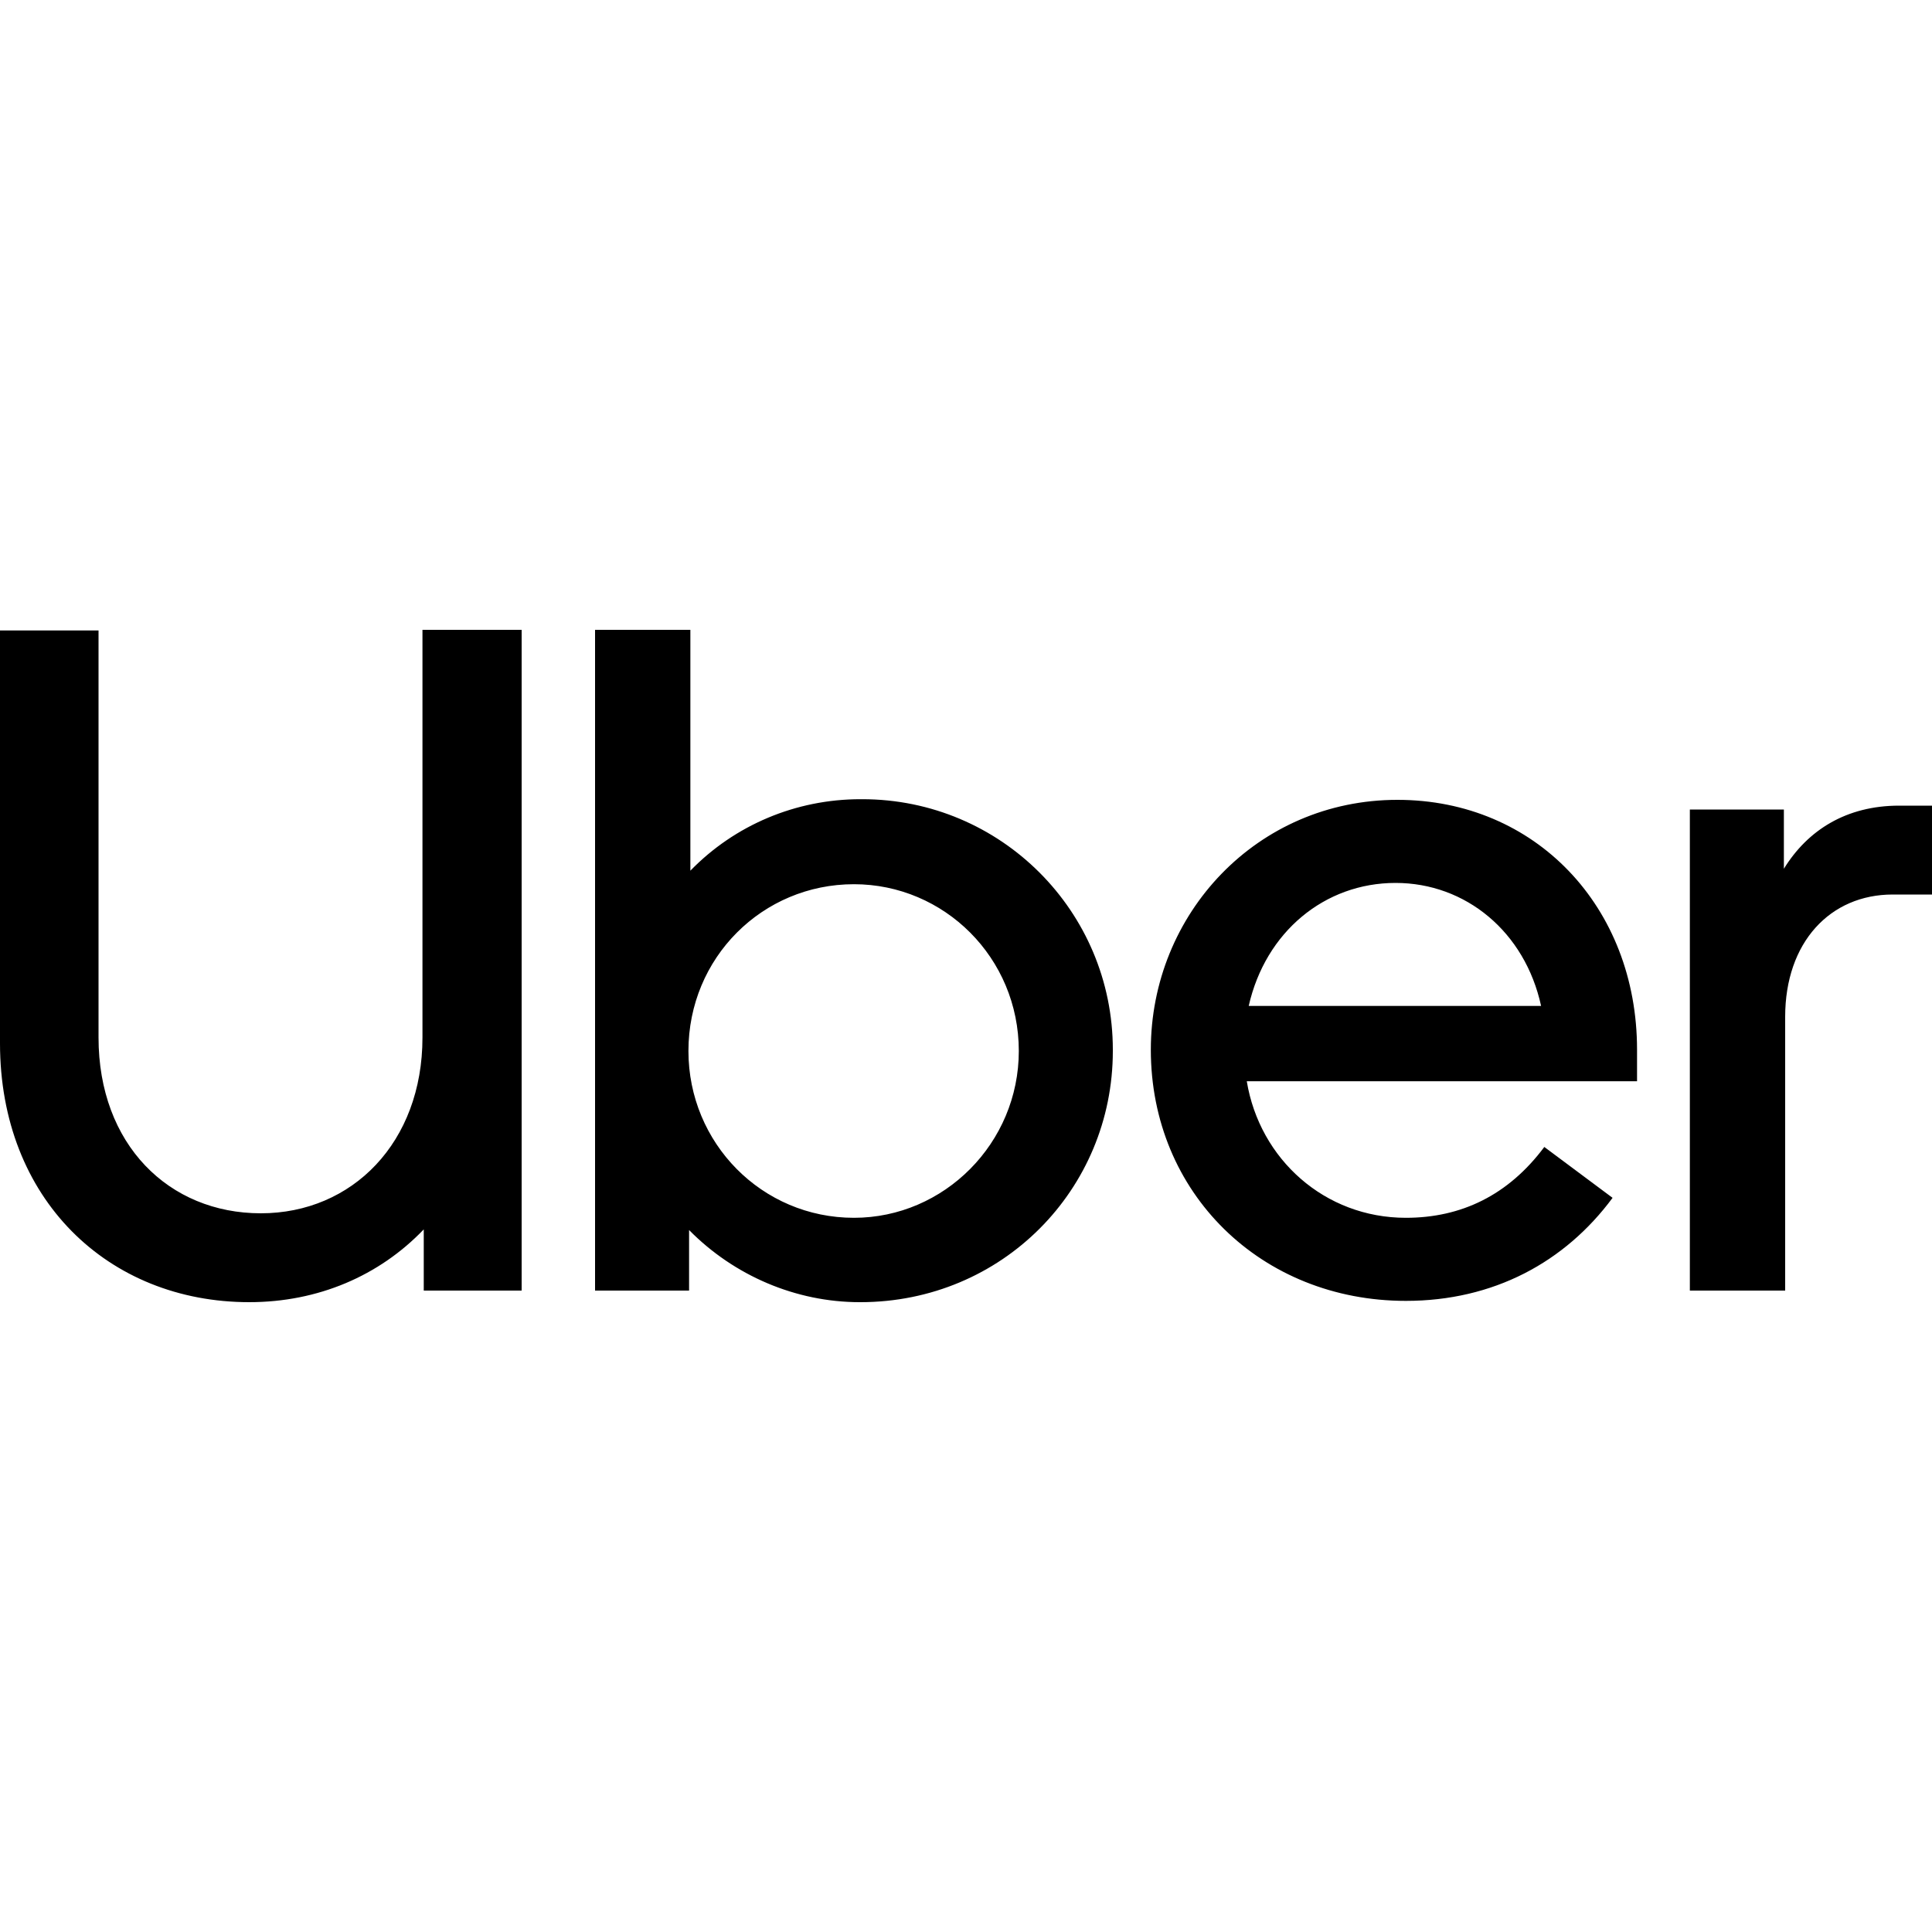 <?xml version="1.0" encoding="UTF-8"?>
<!DOCTYPE svg PUBLIC "-//W3C//DTD SVG 1.1//EN" "http://www.w3.org/Graphics/SVG/1.1/DTD/svg11.dtd">
<!-- Creator: CorelDRAW -->
<svg xmlns="http://www.w3.org/2000/svg" xml:space="preserve" width="30px" height="30px" version="1.1" style="shape-rendering:geometricPrecision; text-rendering:geometricPrecision; image-rendering:optimizeQuality; fill-rule:evenodd; clip-rule:evenodd"
viewBox="0 0 30 30"
 xmlns:xlink="http://www.w3.org/1999/xlink"
 xmlns:xodm="http://www.corel.com/coreldraw/odm/2003">
 <defs>
  <style type="text/css">
   <![CDATA[
    .fil0 {fill:black;fill-rule:nonzero}
   ]]>
  </style>
 </defs>
 <g id="Слой_x0020_1">
  <g id="_2904938056432">
   <g>
    <g>
     <path class="fil0" d="M4.05 18.84c1.42,0 2.51,-1.1 2.51,-2.73l0 -6.33 1.54 0 0 10.26 -1.52 0 0 -0.95c-0.69,0.72 -1.64,1.13 -2.71,1.13 -2.19,0 -3.87,-1.6 -3.87,-4.02l0 -6.41 1.53 0 0 6.32c0,1.66 1.09,2.73 2.52,2.73l0 0zm5.19 -9.06l1.48 0 0 3.74c0.69,-0.71 1.64,-1.11 2.64,-1.11 0,0 0,0 0,0 0.01,0 0.02,0 0.03,0 2.15,0 3.89,1.74 3.89,3.89 0,0 0,0.01 0,0.02 0,2.15 -1.72,3.9 -3.92,3.9 0,0 0,0 -0.01,0 -0.99,0 -1.95,-0.41 -2.65,-1.12l0 0.94 -1.46 0 0 -10.26 0 0zm4.02 9.13c1.4,0 2.56,-1.16 2.56,-2.59 0,-1.45 -1.16,-2.59 -2.56,-2.59 -1.42,0 -2.57,1.14 -2.57,2.59 0,1.43 1.14,2.59 2.57,2.59zm8.44 -6.49c2.14,0 3.72,1.66 3.72,3.88l0 0.49 -6.06 0c0.2,1.21 1.21,2.12 2.47,2.12 0.86,0 1.59,-0.35 2.15,-1.1l1.06 0.79c-0.74,1 -1.85,1.6 -3.21,1.6 -2.24,0 -3.96,-1.67 -3.96,-3.9 0,-2.11 1.65,-3.88 3.83,-3.88l0 0zm-2.31 3.2l4.54 0c-0.25,-1.15 -1.17,-1.91 -2.26,-1.91 -1.1,0 -2.02,0.76 -2.28,1.91l0 0zm10 -1.73c-0.97,0 -1.67,0.74 -1.67,1.9l0 4.25 -1.48 0 0 -7.47 1.46 0 0 0.92c0.37,-0.6 0.97,-0.98 1.79,-0.98l0.51 0 0 1.38 -0.61 0 0 0z"/>
    </g>
   </g>
  </g>
 </g>
</svg>
